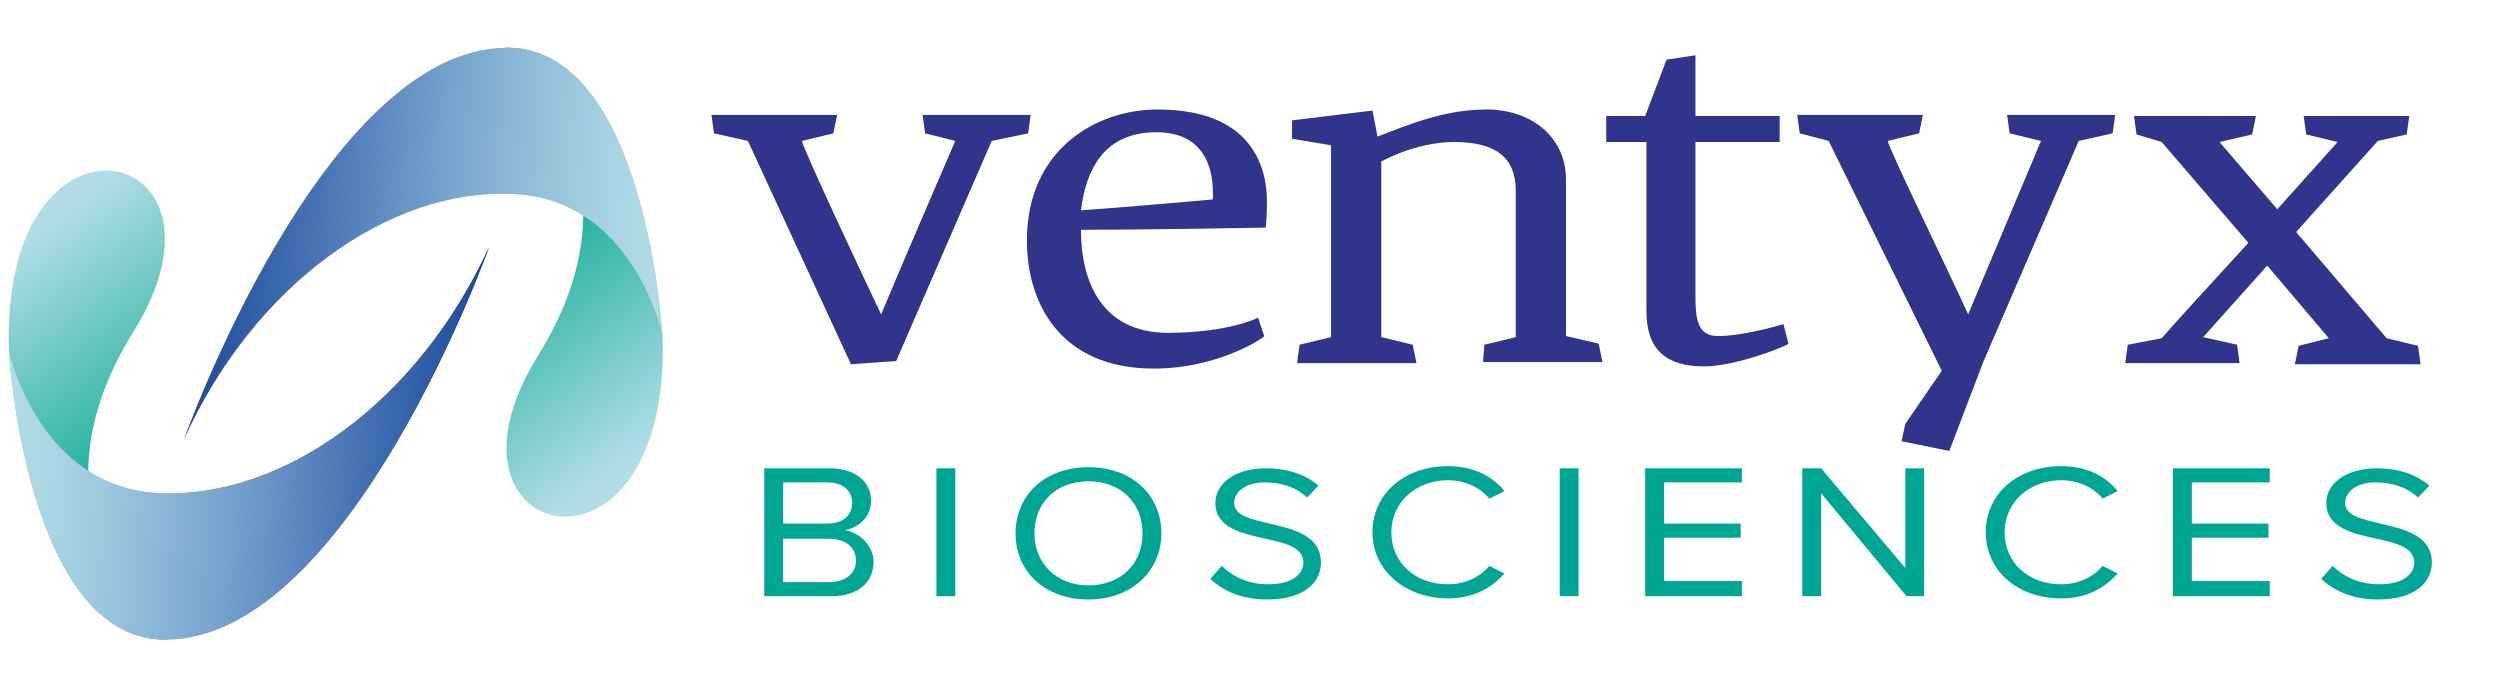 <svg xmlns="http://www.w3.org/2000/svg" width="219" height="61" viewBox="0 0 219 61" fill="none"><g clip-path="url(#clip0_4007_8580)"><path d="M44.271 4.178C56.49 4.084 58.032 29.343 58.032 29.343C58.912 52.704 36.785 47.766 47.133 31.148C57.481 14.529 44.271 4.178 44.271 4.178Z" fill="url(#paint0_linear_4007_8580)"></path><path d="M14.548 56.027C2.329 56.122 0.787 30.862 0.787 30.862C-0.093 7.502 22.034 12.44 11.686 29.058C1.338 45.676 14.548 56.027 14.548 56.027Z" fill="url(#paint1_linear_4007_8580)"></path><path d="M16.089 38.554C16.089 38.554 28.309 4.273 44.381 4.178C56.6 4.084 58.032 29.343 58.032 29.343C58.032 29.343 55.499 17.378 44.821 16.998C34.143 16.523 22.254 24.88 16.089 38.554Z" fill="url(#paint2_linear_4007_8580)"></path><path d="M42.84 21.651C42.84 21.651 30.62 55.932 14.548 56.027C2.329 56.122 0.787 30.863 0.787 30.863C0.787 30.863 3.43 42.828 14.108 43.208C24.786 43.587 36.565 35.326 42.84 21.651Z" fill="url(#paint3_linear_4007_8580)"></path><path d="M81.039 11.68L80.819 10.066H90.286L90.066 11.68L86.874 12.345L78.507 31.622L74.544 31.907L65.517 12.345L62.545 11.68L62.325 10.066H73.333L73.003 11.68L70.251 12.345C70.251 12.82 75.645 24.31 77.186 27.539C79.168 22.791 83.681 12.345 83.681 12.345L81.039 11.68Z" fill="#30348B"></path><path d="M101.075 32.287C92.818 32.287 89.956 26.494 89.956 21.082C89.956 13.105 96.011 9.591 101.405 9.591C111.092 9.591 110.982 16.523 110.982 17.853C110.982 19.182 110.872 19.942 110.872 19.942C110.872 19.942 99.974 20.132 94.69 20.132C94.69 24.88 96.671 29.153 102.286 29.153C107.68 29.153 110.212 27.824 110.212 27.824C110.212 27.824 110.762 29.533 110.762 29.438C110.652 29.628 106.689 32.287 101.075 32.287ZM94.69 18.423C97.662 18.233 106.249 17.473 106.249 17.473V16.903C106.249 15.384 105.918 11.585 101.295 11.585C96.671 11.585 95.13 14.909 94.69 18.423Z" fill="#30348B"></path><path d="M130.027 30.198L132.779 29.533V16.713C132.779 13.865 131.128 12.44 127.385 12.44C123.972 12.44 121 14.149 121 14.149V29.533L123.752 30.198L124.082 31.812H113.624L113.844 30.198L116.597 29.533V12.725L113.184 12.155V10.541L120.229 9.686L120.67 11.965C123.642 10.826 126.614 9.591 130.247 9.591C133.99 9.591 137.182 11.87 137.182 15.764V29.438L140.045 30.103L140.375 31.717H129.917L130.027 30.198Z" fill="#30348B"></path><path d="M148.521 10.161H155.897V12.44H148.521V25.83C148.521 27.824 148.631 29.438 150.503 29.438C152.814 29.438 156.227 28.394 156.227 28.394L156.667 30.103C156.777 30.198 152.154 32.097 149.292 32.097C145.879 32.097 144.228 30.578 144.228 27.254V12.44H140.705V10.161H144.118L145.989 5.223L148.521 4.843V10.161Z" fill="#30348B"></path><path d="M166.575 38.649L166.905 37.13L170.098 32.477L160.19 12.345L157.658 11.68L157.438 10.066H168.446L168.116 11.68L165.364 12.345C165.364 12.82 170.868 24.12 172.409 27.539C174.391 22.791 178.794 12.345 178.794 12.345L176.042 11.68L175.822 10.066H185.289L185.069 11.68L182.097 12.345L173.73 31.717L170.758 39.504L166.575 38.649Z" fill="#30348B"></path><path d="M198.61 23.266L192.995 29.533L195.968 30.198L196.188 31.812H186.17L186.39 30.198L189.362 29.628C190.353 28.489 193.546 24.975 196.958 21.272L189.362 12.44L187.161 11.775L186.941 10.161H192.555H197.619L197.289 11.775L194.426 12.44L199.49 18.328L204.774 12.44L202.022 11.775L201.802 10.161H211.049L210.829 11.775L208.297 12.345L201.142 20.322L209.068 29.628L211.82 30.293L212.04 31.907H201.031L201.362 30.293L204.004 29.628L198.61 23.266Z" fill="#30348B"></path><path d="M42.84 21.651C42.84 21.651 30.62 55.932 14.548 56.027C2.329 56.122 0.787 30.863 0.787 30.863C0.787 30.863 3.43 42.828 14.108 43.208C24.786 43.587 36.565 35.326 42.84 21.651Z" fill="url(#paint4_linear_4007_8580)"></path><path d="M66.948 41.023H72.673C74.874 41.023 76.305 42.163 76.305 43.872C76.305 45.297 75.205 46.246 73.994 46.436C75.315 46.626 76.526 47.861 76.526 49.19C76.526 50.994 75.205 52.229 72.783 52.229H66.948V41.023ZM72.453 45.867C73.884 45.867 74.654 45.107 74.654 44.062C74.654 43.018 73.884 42.258 72.453 42.258H68.6V45.867H72.453ZM72.563 50.994C74.104 50.994 74.984 50.235 74.984 49.095C74.984 48.051 74.214 47.196 72.563 47.196H68.6V50.994H72.563Z" fill="#00A694"></path><path d="M82.03 41.023H83.681V52.229H82.03V41.023Z" fill="#00A694"></path><path d="M95.35 40.928C99.203 40.928 101.735 43.397 101.735 46.721C101.735 50.044 99.093 52.514 95.35 52.514C91.497 52.514 88.965 50.044 88.965 46.721C88.965 43.397 91.497 40.928 95.35 40.928ZM95.35 42.163C92.488 42.163 90.617 44.062 90.617 46.721C90.617 49.285 92.488 51.279 95.35 51.279C98.212 51.279 100.084 49.38 100.084 46.721C100.084 44.062 98.212 42.163 95.35 42.163Z" fill="#00A694"></path><path d="M107.019 49.57C107.9 50.425 109.221 51.184 111.092 51.184C113.404 51.184 114.175 50.14 114.175 49.285C114.175 47.956 112.633 47.576 110.872 47.196C108.78 46.721 106.469 46.246 106.469 44.062C106.469 42.258 108.34 41.023 110.872 41.023C112.854 41.023 114.395 41.593 115.496 42.543L114.505 43.587C113.514 42.638 112.193 42.258 110.762 42.258C109.221 42.258 108.12 43.018 108.12 44.062C108.12 45.202 109.661 45.487 111.202 45.867C113.294 46.341 115.716 46.911 115.716 49.285C115.716 50.899 114.395 52.514 110.982 52.514C108.78 52.514 107.129 51.754 106.028 50.709L107.019 49.57Z" fill="#00A694"></path><path d="M120.229 46.626C120.229 43.208 123.092 40.834 126.834 40.834C129.146 40.834 130.797 41.783 131.788 43.018L130.467 43.682C129.697 42.733 128.376 42.068 126.834 42.068C124.082 42.068 121.881 43.967 121.881 46.626C121.881 49.285 123.972 51.184 126.834 51.184C128.376 51.184 129.697 50.52 130.467 49.57L131.788 50.235C130.687 51.469 129.146 52.419 126.834 52.419C123.202 52.419 120.229 50.045 120.229 46.626Z" fill="#00A694"></path><path d="M136.632 41.023H138.283V52.229H136.632V41.023Z" fill="#00A694"></path><path d="M144.118 41.023H152.594V42.258H145.769V45.867H152.484V47.101H145.769V50.899H152.594V52.229H144.118V41.023Z" fill="#00A694"></path><path d="M159.53 43.208V52.229H157.878V41.023H159.53L166.905 49.76V41.023H168.556V52.229H167.015L159.53 43.208Z" fill="#00A694"></path><path d="M173.951 46.626C173.951 43.208 176.813 40.834 180.556 40.834C182.867 40.834 184.519 41.783 185.509 43.018L184.188 43.682C183.418 42.733 182.097 42.068 180.556 42.068C177.804 42.068 175.602 43.967 175.602 46.626C175.602 49.285 177.693 51.184 180.556 51.184C182.097 51.184 183.418 50.52 184.188 49.57L185.509 50.235C184.409 51.469 182.867 52.419 180.556 52.419C176.813 52.419 173.951 50.045 173.951 46.626Z" fill="#00A694"></path><path d="M190.353 41.023H198.83V42.258H192.004V45.867H198.72V47.101H192.004V50.899H198.83V52.229H190.353V41.023Z" fill="#00A694"></path><path d="M204.334 49.57C205.215 50.425 206.536 51.184 208.407 51.184C210.719 51.184 211.489 50.14 211.489 49.285C211.489 47.956 209.948 47.576 208.187 47.196C206.095 46.721 203.784 46.246 203.784 44.062C203.784 42.258 205.655 41.023 208.187 41.023C210.168 41.023 211.71 41.593 212.81 42.543L211.82 43.587C210.829 42.638 209.508 42.258 208.077 42.258C206.536 42.258 205.435 43.018 205.435 44.062C205.435 45.202 206.976 45.487 208.517 45.867C210.609 46.341 213.031 46.911 213.031 49.285C213.031 50.899 211.71 52.514 208.297 52.514C206.095 52.514 204.444 51.754 203.343 50.709L204.334 49.57Z" fill="#00A694"></path></g><defs><linearGradient id="paint0_linear_4007_8580" x1="59.826" y1="36.816" x2="45.68" y2="17.943" gradientUnits="userSpaceOnUse"><stop stop-color="#B2DDE6"></stop><stop offset="1" stop-color="#0AAB8F"></stop></linearGradient><linearGradient id="paint1_linear_4007_8580" x1="-0.973" y1="23.423" x2="13.173" y2="42.296" gradientUnits="userSpaceOnUse"><stop stop-color="#B2DDE6"></stop><stop offset="1" stop-color="#0AAB8F"></stop></linearGradient><linearGradient id="paint2_linear_4007_8580" x1="58.463" y1="22.796" x2="17.346" y2="19.978" gradientUnits="userSpaceOnUse"><stop stop-color="#B2DDE6"></stop><stop offset="0.104" stop-color="#AAD6E4"></stop><stop offset="0.275" stop-color="#96C1DB"></stop><stop offset="0.49" stop-color="#75A1CD"></stop><stop offset="0.742" stop-color="#4975B6"></stop><stop offset="1" stop-color="#1C4999"></stop></linearGradient><linearGradient id="paint3_linear_4007_8580" x1="0.339" y1="37.401" x2="41.567" y2="40.227" gradientUnits="userSpaceOnUse"><stop stop-color="#B2DDE6"></stop><stop offset="0.104" stop-color="#AAD6E4"></stop><stop offset="0.275" stop-color="#96C1DB"></stop><stop offset="0.49" stop-color="#75A1CD"></stop><stop offset="0.742" stop-color="#4975B6"></stop><stop offset="1" stop-color="#1C4999"></stop></linearGradient><linearGradient id="paint4_linear_4007_8580" x1="0.339" y1="37.401" x2="41.567" y2="40.227" gradientUnits="userSpaceOnUse"><stop stop-color="#B2DDE6"></stop><stop offset="0.104" stop-color="#AAD6E4"></stop><stop offset="0.275" stop-color="#96C1DB"></stop><stop offset="0.49" stop-color="#75A1CD"></stop><stop offset="0.742" stop-color="#4975B6"></stop><stop offset="1" stop-color="#1C4999"></stop></linearGradient><clipPath id="clip0_4007_8580"><rect width="217.968" height="60.205" fill="white" transform="translate(0.237)"></rect></clipPath></defs></svg>